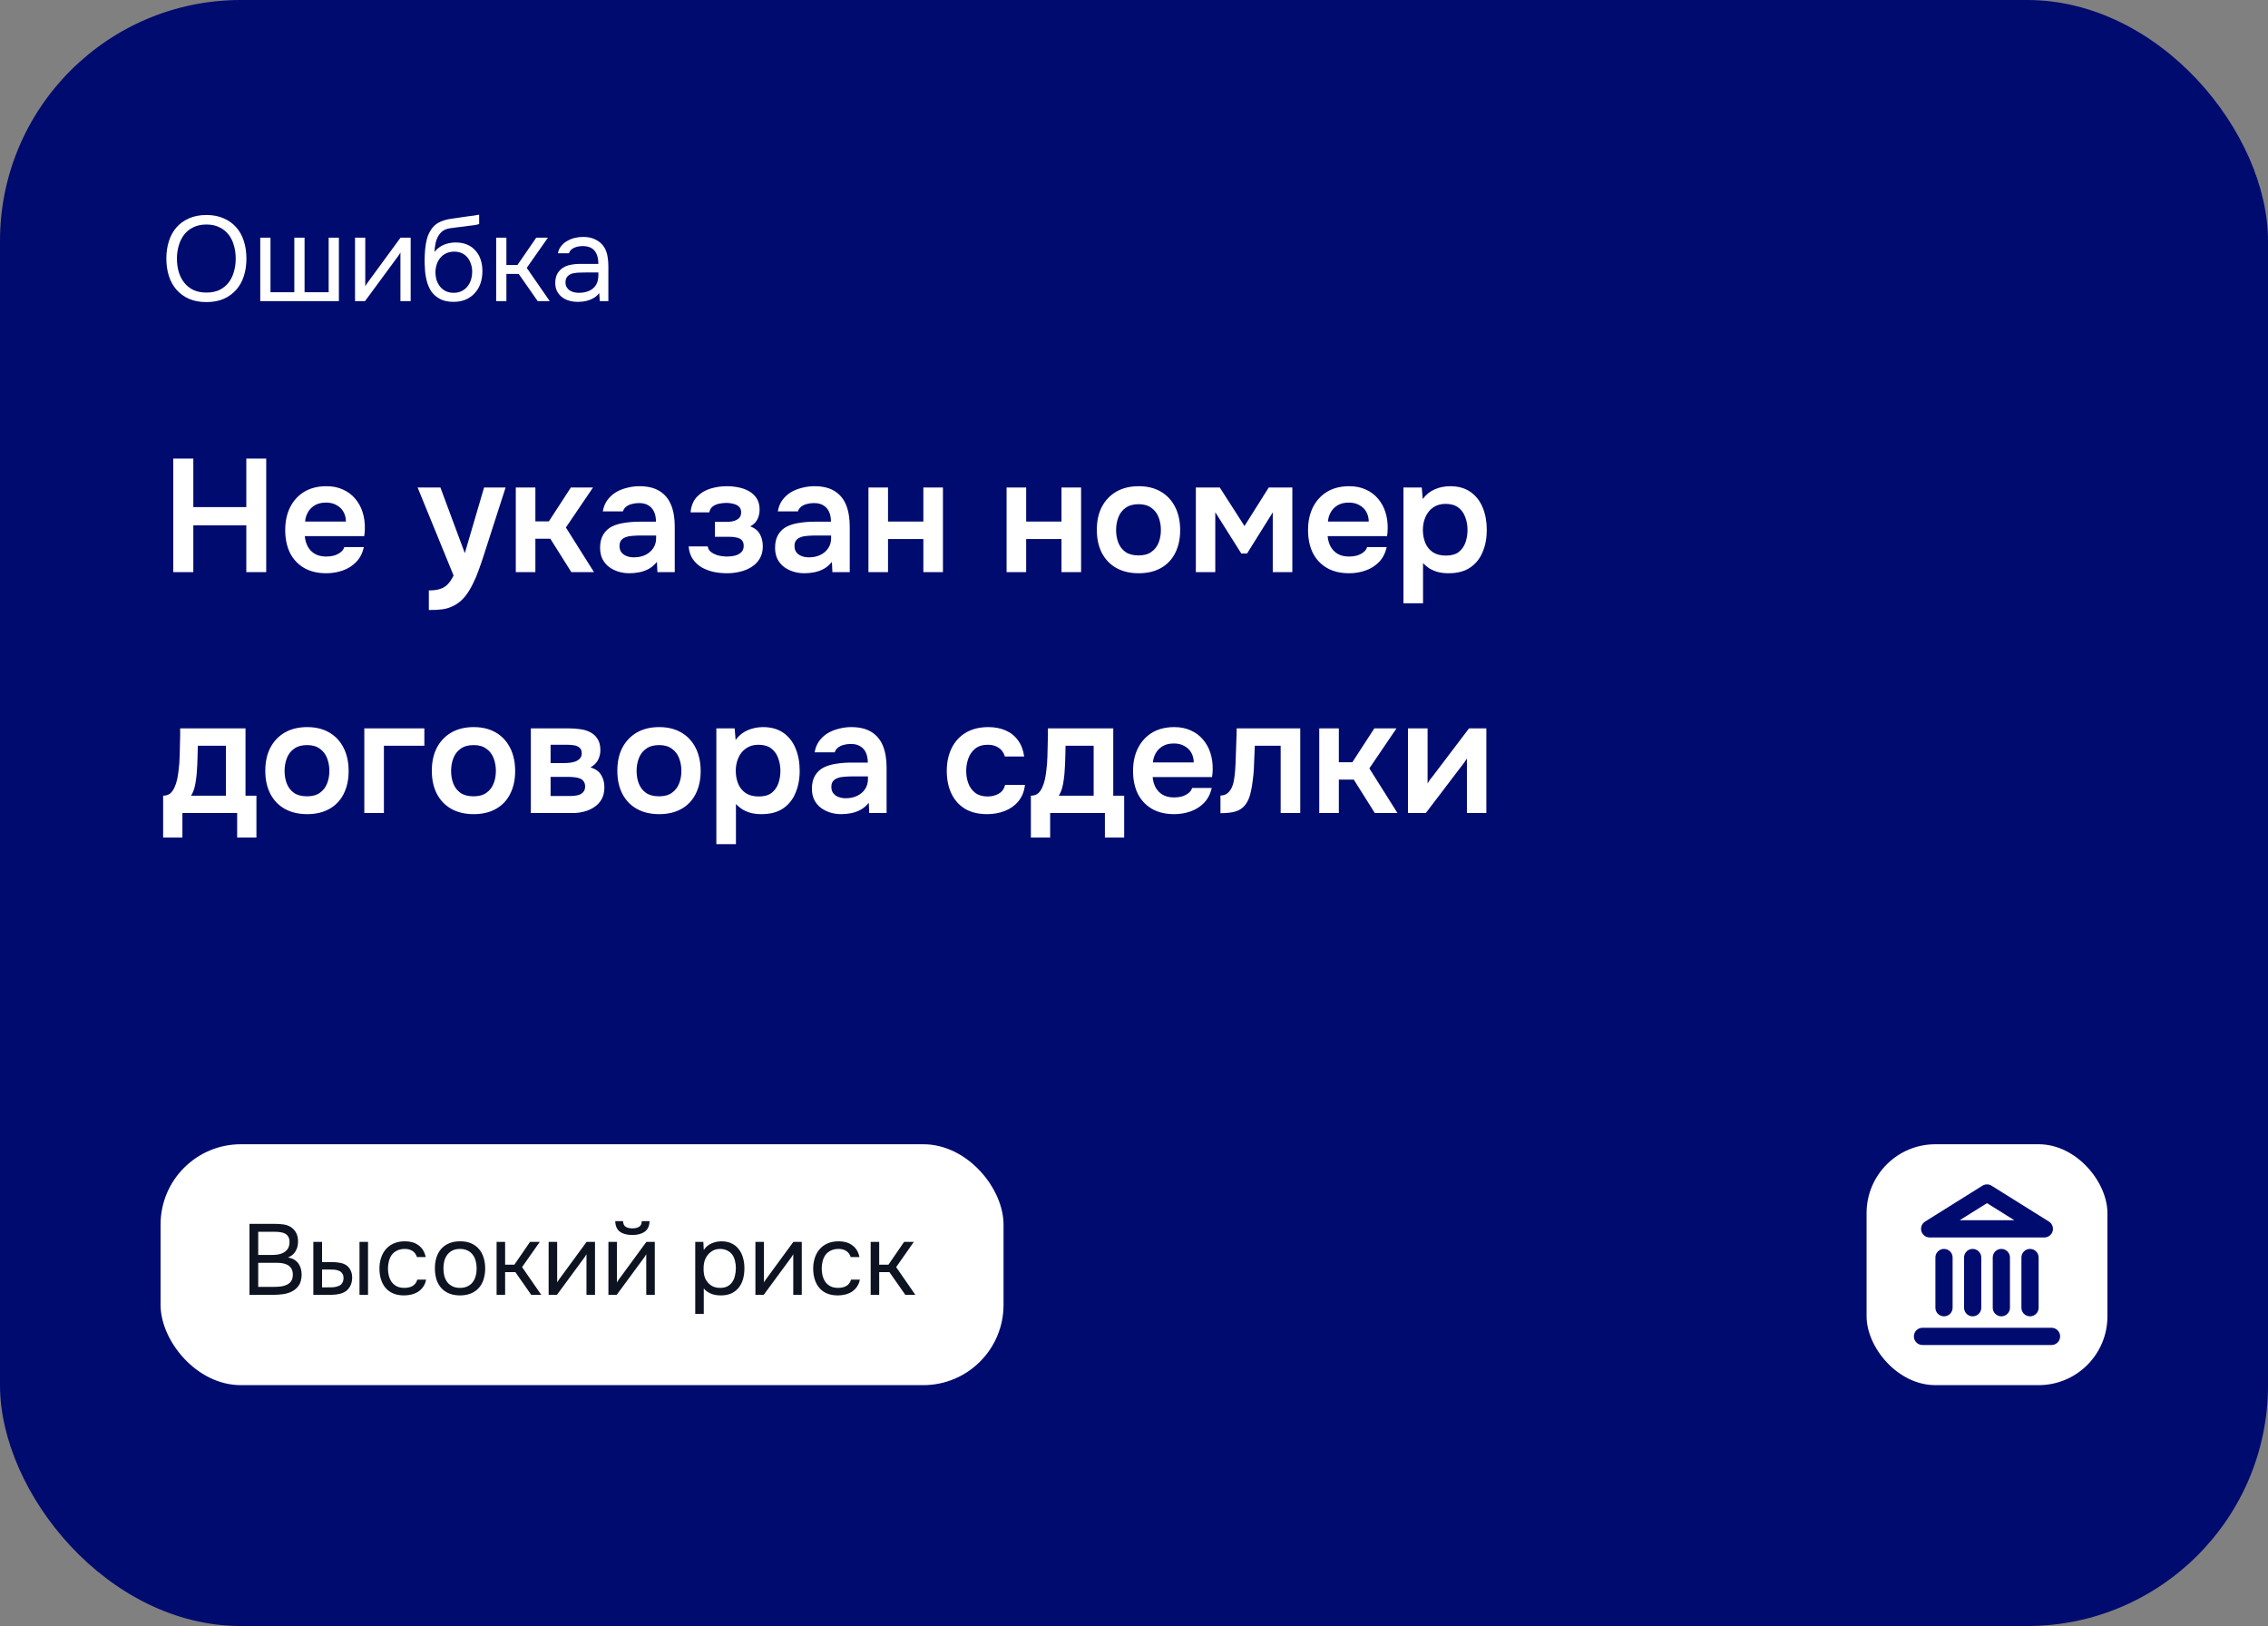<?xml version="1.0" encoding="UTF-8"?> <svg xmlns="http://www.w3.org/2000/svg" width="226" height="162" viewBox="0 0 226 162" fill="none"><rect x="0" y="0" width="226" height="162" fill="#808080" stroke="none"/><rect width="226" height="162" rx="24" fill="#000B6F"></rect><path d="M20.572 30.096C19.908 30.096 19.328 29.988 18.832 29.772C18.336 29.548 17.92 29.244 17.584 28.86C17.248 28.476 16.996 28.02 16.828 27.492C16.66 26.964 16.576 26.388 16.576 25.764C16.576 25.14 16.66 24.564 16.828 24.036C16.996 23.5 17.248 23.04 17.584 22.656C17.92 22.272 18.336 21.972 18.832 21.756C19.328 21.532 19.908 21.42 20.572 21.42C21.228 21.42 21.804 21.532 22.3 21.756C22.796 21.972 23.212 22.272 23.548 22.656C23.884 23.04 24.136 23.5 24.304 24.036C24.472 24.564 24.556 25.14 24.556 25.764C24.556 26.388 24.472 26.964 24.304 27.492C24.136 28.02 23.884 28.476 23.548 28.86C23.212 29.244 22.796 29.548 22.3 29.772C21.804 29.988 21.228 30.096 20.572 30.096ZM20.572 22.368C20.068 22.368 19.632 22.46 19.264 22.644C18.896 22.82 18.592 23.064 18.352 23.376C18.112 23.688 17.932 24.052 17.812 24.468C17.692 24.876 17.632 25.308 17.632 25.764C17.632 26.22 17.688 26.652 17.8 27.06C17.92 27.468 18.1 27.828 18.34 28.14C18.58 28.452 18.884 28.7 19.252 28.884C19.628 29.06 20.068 29.148 20.572 29.148C21.076 29.148 21.512 29.06 21.88 28.884C22.248 28.7 22.548 28.456 22.78 28.152C23.02 27.84 23.196 27.48 23.308 27.072C23.428 26.664 23.488 26.228 23.488 25.764C23.488 25.3 23.428 24.864 23.308 24.456C23.196 24.04 23.02 23.68 22.78 23.376C22.54 23.064 22.236 22.82 21.868 22.644C21.5 22.46 21.068 22.368 20.572 22.368ZM25.933 23.676H26.953V29.112H29.329V23.676H30.349V29.112H32.749V23.676H33.769V30H25.933V23.676ZM36.374 30H35.378V23.676H36.398V28.524C36.454 28.412 36.53 28.292 36.626 28.164C36.722 28.028 36.798 27.924 36.854 27.852L39.914 23.676H40.922V30H39.902V25.152C39.838 25.272 39.766 25.388 39.686 25.5C39.614 25.604 39.546 25.696 39.482 25.776L36.374 30ZM43.295 25.104C43.415 24.936 43.555 24.796 43.715 24.684C43.875 24.564 44.047 24.464 44.231 24.384C44.423 24.304 44.615 24.248 44.807 24.216C45.007 24.176 45.199 24.156 45.383 24.156C45.815 24.156 46.195 24.224 46.523 24.36C46.859 24.496 47.139 24.692 47.363 24.948C47.595 25.196 47.771 25.496 47.891 25.848C48.011 26.2 48.071 26.592 48.071 27.024C48.071 27.456 48.007 27.86 47.879 28.236C47.751 28.604 47.563 28.924 47.315 29.196C47.075 29.468 46.775 29.684 46.415 29.844C46.063 29.996 45.655 30.072 45.191 30.072C44.663 30.072 44.219 29.98 43.859 29.796C43.499 29.604 43.207 29.352 42.983 29.04C42.767 28.72 42.607 28.34 42.503 27.9C42.399 27.46 42.343 27.028 42.335 26.604C42.319 26.476 42.311 26.22 42.311 25.836C42.319 25.444 42.339 25.092 42.371 24.78C42.403 24.46 42.455 24.152 42.527 23.856C42.607 23.552 42.715 23.284 42.851 23.052C43.067 22.668 43.339 22.384 43.667 22.2C44.003 22.016 44.387 21.888 44.819 21.816C44.955 21.792 45.259 21.748 45.731 21.684C46.211 21.612 46.539 21.564 46.715 21.54C46.867 21.524 47.031 21.504 47.207 21.48C47.391 21.448 47.571 21.416 47.747 21.384V22.32C47.627 22.36 47.479 22.396 47.303 22.428C47.127 22.452 46.927 22.476 46.703 22.5C46.543 22.524 46.375 22.548 46.199 22.572C46.031 22.588 45.855 22.608 45.671 22.632C45.495 22.648 45.223 22.684 44.855 22.74C44.583 22.78 44.359 22.856 44.183 22.968C44.015 23.08 43.867 23.228 43.739 23.412C43.587 23.636 43.475 23.908 43.403 24.228C43.339 24.54 43.303 24.832 43.295 25.104ZM45.215 29.172C45.511 29.172 45.771 29.116 45.995 29.004C46.227 28.892 46.419 28.74 46.571 28.548C46.731 28.356 46.851 28.132 46.931 27.876C47.011 27.62 47.051 27.348 47.051 27.06C47.051 26.78 47.007 26.52 46.919 26.28C46.839 26.032 46.723 25.82 46.571 25.644C46.419 25.46 46.235 25.32 46.019 25.224C45.803 25.12 45.539 25.068 45.227 25.068C44.939 25.076 44.683 25.132 44.459 25.236C44.235 25.34 44.043 25.488 43.883 25.68C43.723 25.864 43.603 26.08 43.523 26.328C43.443 26.568 43.399 26.82 43.391 27.084C43.391 27.364 43.427 27.632 43.499 27.888C43.579 28.136 43.695 28.356 43.847 28.548C43.999 28.74 44.187 28.892 44.411 29.004C44.643 29.116 44.911 29.172 45.215 29.172ZM49.441 30V23.676H50.461V26.4H51.565L53.437 23.676H54.601L52.489 26.688L54.781 30H53.581L51.685 27.288H50.461V30H49.441ZM59.71 29.196C59.574 29.38 59.418 29.528 59.242 29.64C59.066 29.752 58.882 29.84 58.69 29.904C58.506 29.968 58.318 30.012 58.126 30.036C57.942 30.06 57.758 30.072 57.574 30.072C57.278 30.072 56.998 30.036 56.734 29.964C56.47 29.892 56.23 29.776 56.014 29.616C55.806 29.456 55.638 29.256 55.51 29.016C55.39 28.776 55.33 28.504 55.33 28.2C55.33 27.84 55.394 27.54 55.522 27.3C55.658 27.052 55.838 26.852 56.062 26.7C56.286 26.548 56.542 26.444 56.83 26.388C57.126 26.324 57.438 26.292 57.766 26.292H59.626C59.626 25.756 59.51 25.332 59.278 25.02C59.046 24.7 58.654 24.532 58.102 24.516C57.766 24.516 57.47 24.572 57.214 24.684C56.958 24.796 56.782 24.98 56.686 25.236H55.594C55.65 24.948 55.762 24.704 55.93 24.504C56.098 24.296 56.298 24.128 56.53 24C56.762 23.864 57.014 23.764 57.286 23.7C57.558 23.636 57.83 23.604 58.102 23.604C58.574 23.604 58.97 23.684 59.29 23.844C59.618 23.996 59.882 24.2 60.082 24.456C60.282 24.704 60.422 25.008 60.502 25.368C60.582 25.728 60.622 26.132 60.622 26.58V30H59.77L59.71 29.196ZM58.51 27.144C58.318 27.144 58.094 27.148 57.838 27.156C57.59 27.156 57.35 27.18 57.118 27.228C56.886 27.276 56.698 27.376 56.554 27.528C56.418 27.68 56.35 27.88 56.35 28.128C56.35 28.312 56.386 28.468 56.458 28.596C56.53 28.724 56.626 28.832 56.746 28.92C56.874 29.008 57.018 29.072 57.178 29.112C57.338 29.152 57.502 29.172 57.67 29.172C58.27 29.172 58.742 29.028 59.086 28.74C59.438 28.444 59.618 28.016 59.626 27.456V27.144H58.51Z" fill="white"></path><path d="M17.264 57V45.688H19.264V50.52H24.544V45.688H26.528V57H24.544V52.344H19.264V57H17.264ZM32.517 57.112C31.642 57.112 30.895 56.931 30.277 56.568C29.669 56.205 29.205 55.704 28.885 55.064C28.576 54.413 28.421 53.661 28.421 52.808C28.421 51.955 28.581 51.203 28.901 50.552C29.232 49.891 29.701 49.373 30.309 49C30.927 48.627 31.669 48.44 32.533 48.44C33.151 48.44 33.701 48.552 34.181 48.776C34.661 48.989 35.066 49.293 35.397 49.688C35.727 50.072 35.973 50.52 36.133 51.032C36.293 51.533 36.367 52.072 36.357 52.648C36.357 52.776 36.352 52.904 36.341 53.032C36.33 53.149 36.314 53.277 36.293 53.416H30.373C30.405 53.789 30.501 54.131 30.661 54.44C30.831 54.749 31.066 54.995 31.365 55.176C31.674 55.357 32.058 55.448 32.517 55.448C32.783 55.448 33.039 55.416 33.285 55.352C33.53 55.277 33.743 55.171 33.925 55.032C34.117 54.893 34.245 54.717 34.309 54.504H36.261C36.122 55.112 35.866 55.608 35.493 55.992C35.12 56.376 34.672 56.659 34.149 56.84C33.637 57.021 33.093 57.112 32.517 57.112ZM30.405 51.96H34.469C34.469 51.608 34.389 51.288 34.229 51C34.069 50.712 33.84 50.488 33.541 50.328C33.253 50.157 32.901 50.072 32.485 50.072C32.037 50.072 31.663 50.163 31.365 50.344C31.066 50.525 30.837 50.76 30.677 51.048C30.517 51.336 30.426 51.64 30.405 51.96ZM42.733 60.776V58.824C43.214 58.824 43.597 58.771 43.886 58.664C44.184 58.568 44.435 58.408 44.638 58.184C44.84 57.971 45.027 57.688 45.197 57.336L41.614 48.568H43.886L46.318 55.112L48.237 48.568H50.382L48.109 55.624C47.981 56.019 47.837 56.429 47.678 56.856C47.528 57.283 47.352 57.699 47.15 58.104C46.958 58.509 46.739 58.883 46.493 59.224C46.248 59.565 45.971 59.848 45.661 60.072C45.406 60.253 45.15 60.392 44.894 60.488C44.648 60.595 44.355 60.669 44.014 60.712C43.683 60.755 43.256 60.776 42.733 60.776ZM51.397 57V48.568H53.349V51.944H54.693L56.885 48.568H59.093L56.389 52.552L59.189 57H56.933L54.837 53.672H53.349V57H51.397ZM62.709 57.112C62.335 57.112 61.973 57.059 61.621 56.952C61.279 56.845 60.97 56.691 60.693 56.488C60.415 56.275 60.197 56.013 60.037 55.704C59.877 55.384 59.797 55.011 59.797 54.584C59.797 54.04 59.903 53.597 60.117 53.256C60.33 52.904 60.618 52.637 60.981 52.456C61.354 52.275 61.775 52.152 62.245 52.088C62.714 52.013 63.205 51.976 63.717 51.976H65.365C65.365 51.603 65.306 51.283 65.189 51.016C65.071 50.739 64.885 50.52 64.629 50.36C64.383 50.2 64.063 50.12 63.669 50.12C63.413 50.12 63.173 50.152 62.949 50.216C62.735 50.269 62.549 50.36 62.389 50.488C62.239 50.605 62.133 50.76 62.069 50.952H60.069C60.143 50.515 60.293 50.141 60.517 49.832C60.751 49.512 61.034 49.251 61.365 49.048C61.706 48.845 62.079 48.696 62.485 48.6C62.89 48.493 63.301 48.44 63.717 48.44C64.538 48.44 65.205 48.6 65.717 48.92C66.239 49.24 66.623 49.699 66.869 50.296C67.114 50.893 67.237 51.613 67.237 52.456V57H65.509L65.461 55.976C65.226 56.275 64.954 56.509 64.645 56.68C64.346 56.84 64.031 56.952 63.701 57.016C63.37 57.08 63.039 57.112 62.709 57.112ZM63.157 55.528C63.594 55.528 63.978 55.448 64.309 55.288C64.639 55.128 64.901 54.904 65.093 54.616C65.285 54.328 65.381 53.992 65.381 53.608V53.352H63.861C63.583 53.352 63.317 53.363 63.061 53.384C62.805 53.395 62.575 53.437 62.373 53.512C62.181 53.576 62.026 53.677 61.909 53.816C61.791 53.955 61.733 54.152 61.733 54.408C61.733 54.653 61.797 54.861 61.925 55.032C62.053 55.192 62.223 55.315 62.437 55.4C62.661 55.485 62.901 55.528 63.157 55.528ZM72.444 57.112C72.007 57.112 71.57 57.069 71.132 56.984C70.706 56.888 70.306 56.739 69.932 56.536C69.57 56.323 69.271 56.045 69.036 55.704C68.802 55.363 68.663 54.941 68.62 54.44H70.524C70.556 54.675 70.674 54.867 70.876 55.016C71.09 55.165 71.335 55.277 71.612 55.352C71.9 55.416 72.167 55.448 72.412 55.448C72.679 55.448 72.94 55.421 73.196 55.368C73.452 55.304 73.666 55.197 73.836 55.048C74.018 54.888 74.108 54.669 74.108 54.392C74.108 54.136 74.044 53.944 73.916 53.816C73.799 53.688 73.634 53.603 73.42 53.56C73.218 53.507 72.983 53.48 72.716 53.48H71.244V51.992H72.412C72.615 51.992 72.802 51.976 72.972 51.944C73.143 51.912 73.292 51.859 73.42 51.784C73.559 51.709 73.666 51.613 73.74 51.496C73.815 51.368 73.852 51.219 73.852 51.048C73.852 50.803 73.783 50.616 73.644 50.488C73.506 50.349 73.324 50.253 73.1 50.2C72.876 50.136 72.647 50.104 72.412 50.104C72.156 50.104 71.9 50.131 71.644 50.184C71.399 50.237 71.186 50.333 71.004 50.472C70.834 50.611 70.727 50.803 70.684 51.048H68.812C68.876 50.387 69.09 49.869 69.452 49.496C69.815 49.112 70.263 48.84 70.796 48.68C71.33 48.52 71.868 48.44 72.412 48.44C72.796 48.44 73.18 48.477 73.564 48.552C73.959 48.627 74.316 48.755 74.636 48.936C74.956 49.117 75.212 49.357 75.404 49.656C75.596 49.955 75.692 50.328 75.692 50.776C75.692 51.128 75.618 51.453 75.468 51.752C75.319 52.04 75.084 52.269 74.764 52.44C75.212 52.611 75.532 52.872 75.724 53.224C75.916 53.576 76.012 53.981 76.012 54.44C76.012 54.92 75.906 55.331 75.692 55.672C75.49 56.013 75.212 56.291 74.86 56.504C74.519 56.717 74.135 56.872 73.708 56.968C73.292 57.064 72.871 57.112 72.444 57.112ZM80.146 57.112C79.773 57.112 79.41 57.059 79.058 56.952C78.717 56.845 78.407 56.691 78.13 56.488C77.853 56.275 77.634 56.013 77.474 55.704C77.314 55.384 77.234 55.011 77.234 54.584C77.234 54.04 77.341 53.597 77.554 53.256C77.767 52.904 78.055 52.637 78.418 52.456C78.791 52.275 79.213 52.152 79.682 52.088C80.151 52.013 80.642 51.976 81.154 51.976H82.802C82.802 51.603 82.743 51.283 82.626 51.016C82.509 50.739 82.322 50.52 82.066 50.36C81.821 50.2 81.501 50.12 81.106 50.12C80.85 50.12 80.61 50.152 80.386 50.216C80.173 50.269 79.986 50.36 79.826 50.488C79.677 50.605 79.57 50.76 79.506 50.952H77.506C77.581 50.515 77.73 50.141 77.954 49.832C78.189 49.512 78.472 49.251 78.802 49.048C79.144 48.845 79.517 48.696 79.922 48.6C80.328 48.493 80.738 48.44 81.154 48.44C81.975 48.44 82.642 48.6 83.154 48.92C83.677 49.24 84.061 49.699 84.306 50.296C84.552 50.893 84.674 51.613 84.674 52.456V57H82.946L82.898 55.976C82.663 56.275 82.391 56.509 82.082 56.68C81.784 56.84 81.469 56.952 81.138 57.016C80.808 57.08 80.477 57.112 80.146 57.112ZM80.594 55.528C81.031 55.528 81.415 55.448 81.746 55.288C82.077 55.128 82.338 54.904 82.53 54.616C82.722 54.328 82.818 53.992 82.818 53.608V53.352H81.298C81.021 53.352 80.754 53.363 80.498 53.384C80.242 53.395 80.013 53.437 79.81 53.512C79.618 53.576 79.463 53.677 79.346 53.816C79.229 53.955 79.17 54.152 79.17 54.408C79.17 54.653 79.234 54.861 79.362 55.032C79.49 55.192 79.661 55.315 79.874 55.4C80.098 55.485 80.338 55.528 80.594 55.528ZM86.538 57V48.568H88.49V51.96H92.01V48.568H93.962V57H92.01V53.704H88.49V57H86.538ZM100.303 57V48.568H102.255V51.96H105.775V48.568H107.727V57H105.775V53.704H102.255V57H100.303ZM113.472 57.112C112.608 57.112 111.861 56.936 111.232 56.584C110.613 56.232 110.133 55.731 109.792 55.08C109.461 54.429 109.296 53.667 109.296 52.792C109.296 51.907 109.461 51.144 109.792 50.504C110.133 49.853 110.613 49.347 111.232 48.984C111.861 48.621 112.608 48.44 113.472 48.44C114.325 48.44 115.061 48.621 115.68 48.984C116.299 49.347 116.773 49.859 117.104 50.52C117.435 51.171 117.6 51.939 117.6 52.824C117.6 53.688 117.435 54.445 117.104 55.096C116.784 55.736 116.315 56.232 115.696 56.584C115.077 56.936 114.336 57.112 113.472 57.112ZM113.456 55.336C113.989 55.336 114.416 55.219 114.736 54.984C115.067 54.749 115.307 54.44 115.456 54.056C115.605 53.672 115.68 53.256 115.68 52.808C115.68 52.36 115.605 51.939 115.456 51.544C115.307 51.149 115.067 50.835 114.736 50.6C114.416 50.355 113.989 50.232 113.456 50.232C112.923 50.232 112.491 50.355 112.16 50.6C111.829 50.835 111.589 51.149 111.44 51.544C111.291 51.939 111.216 52.36 111.216 52.808C111.216 53.267 111.291 53.688 111.44 54.072C111.589 54.456 111.829 54.765 112.16 55C112.491 55.224 112.923 55.336 113.456 55.336ZM119.163 57V48.568H121.547L124.011 52.408L126.427 48.568H128.779V57H126.827V51.048L124.267 55.144H123.691L121.099 51.032V57H119.163ZM134.439 57.112C133.564 57.112 132.817 56.931 132.199 56.568C131.591 56.205 131.127 55.704 130.807 55.064C130.497 54.413 130.343 53.661 130.343 52.808C130.343 51.955 130.503 51.203 130.823 50.552C131.153 49.891 131.623 49.373 132.231 49C132.849 48.627 133.591 48.44 134.455 48.44C135.073 48.44 135.623 48.552 136.103 48.776C136.583 48.989 136.988 49.293 137.319 49.688C137.649 50.072 137.895 50.52 138.055 51.032C138.215 51.533 138.289 52.072 138.279 52.648C138.279 52.776 138.273 52.904 138.263 53.032C138.252 53.149 138.236 53.277 138.215 53.416H132.295C132.327 53.789 132.423 54.131 132.583 54.44C132.753 54.749 132.988 54.995 133.287 55.176C133.596 55.357 133.98 55.448 134.439 55.448C134.705 55.448 134.961 55.416 135.207 55.352C135.452 55.277 135.665 55.171 135.847 55.032C136.039 54.893 136.167 54.717 136.231 54.504H138.183C138.044 55.112 137.788 55.608 137.415 55.992C137.041 56.376 136.593 56.659 136.071 56.84C135.559 57.021 135.015 57.112 134.439 57.112ZM132.327 51.96H136.391C136.391 51.608 136.311 51.288 136.151 51C135.991 50.712 135.761 50.488 135.463 50.328C135.175 50.157 134.823 50.072 134.407 50.072C133.959 50.072 133.585 50.163 133.287 50.344C132.988 50.525 132.759 50.76 132.599 51.048C132.439 51.336 132.348 51.64 132.327 51.96ZM139.85 60.104V48.568H141.674L141.77 49.72C142.101 49.272 142.506 48.947 142.986 48.744C143.466 48.541 143.973 48.44 144.506 48.44C145.317 48.44 145.994 48.632 146.538 49.016C147.082 49.4 147.488 49.923 147.754 50.584C148.021 51.235 148.154 51.971 148.154 52.792C148.154 53.613 148.016 54.349 147.738 55C147.472 55.651 147.056 56.168 146.49 56.552C145.936 56.925 145.221 57.112 144.346 57.112C143.941 57.112 143.578 57.069 143.258 56.984C142.938 56.888 142.656 56.765 142.41 56.616C142.176 56.456 141.973 56.285 141.802 56.104V60.104H139.85ZM144.074 55.352C144.618 55.352 145.045 55.235 145.354 55C145.664 54.755 145.888 54.44 146.026 54.056C146.165 53.661 146.234 53.245 146.234 52.808C146.234 52.349 146.16 51.923 146.01 51.528C145.872 51.133 145.642 50.813 145.322 50.568C145.002 50.323 144.576 50.2 144.042 50.2C143.552 50.2 143.136 50.323 142.794 50.568C142.464 50.803 142.213 51.117 142.042 51.512C141.872 51.907 141.786 52.333 141.786 52.792C141.786 53.261 141.866 53.693 142.026 54.088C142.186 54.472 142.437 54.781 142.778 55.016C143.12 55.24 143.552 55.352 144.074 55.352ZM16.256 83.448V79.272C16.533 79.272 16.763 79.203 16.944 79.064C17.125 78.915 17.269 78.717 17.376 78.472C17.493 78.227 17.584 77.96 17.648 77.672C17.712 77.373 17.76 77.075 17.792 76.776C17.856 76.296 17.893 75.805 17.904 75.304C17.925 74.792 17.936 74.355 17.936 73.992C17.947 73.757 17.952 73.523 17.952 73.288C17.952 73.043 17.952 72.803 17.952 72.568H24.464V79.272H25.552V83.448H23.632V81H18.176V83.448H16.256ZM19.04 79.272H22.512V74.296H19.712C19.701 74.691 19.691 75.117 19.68 75.576C19.669 76.024 19.648 76.451 19.616 76.856C19.605 77.091 19.579 77.352 19.536 77.64C19.504 77.928 19.451 78.211 19.376 78.488C19.301 78.765 19.189 79.027 19.04 79.272ZM30.613 81.112C29.748 81.112 29.002 80.936 28.372 80.584C27.754 80.232 27.274 79.731 26.933 79.08C26.602 78.429 26.436 77.667 26.436 76.792C26.436 75.907 26.602 75.144 26.933 74.504C27.274 73.853 27.754 73.347 28.372 72.984C29.002 72.621 29.748 72.44 30.613 72.44C31.466 72.44 32.202 72.621 32.821 72.984C33.439 73.347 33.914 73.859 34.245 74.52C34.575 75.171 34.74 75.939 34.74 76.824C34.74 77.688 34.575 78.445 34.245 79.096C33.925 79.736 33.455 80.232 32.837 80.584C32.218 80.936 31.477 81.112 30.613 81.112ZM30.596 79.336C31.13 79.336 31.556 79.219 31.877 78.984C32.207 78.749 32.447 78.44 32.596 78.056C32.746 77.672 32.821 77.256 32.821 76.808C32.821 76.36 32.746 75.939 32.596 75.544C32.447 75.149 32.207 74.835 31.877 74.6C31.556 74.355 31.13 74.232 30.596 74.232C30.063 74.232 29.631 74.355 29.3 74.6C28.97 74.835 28.73 75.149 28.581 75.544C28.431 75.939 28.357 76.36 28.357 76.808C28.357 77.267 28.431 77.688 28.581 78.072C28.73 78.456 28.97 78.765 29.3 79C29.631 79.224 30.063 79.336 30.596 79.336ZM36.303 81V72.568H42.287V74.296H38.255V81H36.303ZM47.206 81.112C46.342 81.112 45.596 80.936 44.966 80.584C44.348 80.232 43.868 79.731 43.526 79.08C43.196 78.429 43.03 77.667 43.03 76.792C43.03 75.907 43.196 75.144 43.526 74.504C43.868 73.853 44.348 73.347 44.966 72.984C45.596 72.621 46.342 72.44 47.206 72.44C48.06 72.44 48.796 72.621 49.414 72.984C50.033 73.347 50.508 73.859 50.838 74.52C51.169 75.171 51.334 75.939 51.334 76.824C51.334 77.688 51.169 78.445 50.838 79.096C50.518 79.736 50.049 80.232 49.43 80.584C48.812 80.936 48.07 81.112 47.206 81.112ZM47.19 79.336C47.724 79.336 48.15 79.219 48.47 78.984C48.801 78.749 49.041 78.44 49.19 78.056C49.34 77.672 49.414 77.256 49.414 76.808C49.414 76.36 49.34 75.939 49.19 75.544C49.041 75.149 48.801 74.835 48.47 74.6C48.15 74.355 47.724 74.232 47.19 74.232C46.657 74.232 46.225 74.355 45.894 74.6C45.564 74.835 45.324 75.149 45.174 75.544C45.025 75.939 44.95 76.36 44.95 76.808C44.95 77.267 45.025 77.688 45.174 78.072C45.324 78.456 45.564 78.765 45.894 79C46.225 79.224 46.657 79.336 47.19 79.336ZM52.897 81V72.568H56.721C57.084 72.568 57.447 72.595 57.809 72.648C58.182 72.691 58.519 72.792 58.817 72.952C59.116 73.101 59.356 73.32 59.537 73.608C59.729 73.885 59.825 74.264 59.825 74.744C59.825 75 59.782 75.24 59.697 75.464C59.623 75.688 59.511 75.88 59.361 76.04C59.222 76.2 59.047 76.339 58.833 76.456C59.324 76.595 59.676 76.84 59.889 77.192C60.113 77.533 60.225 77.949 60.225 78.44C60.225 78.899 60.135 79.293 59.953 79.624C59.772 79.944 59.526 80.205 59.217 80.408C58.919 80.611 58.583 80.76 58.209 80.856C57.846 80.952 57.478 81 57.105 81H52.897ZM54.865 79.304H56.865C57.132 79.304 57.372 79.277 57.585 79.224C57.798 79.171 57.969 79.075 58.097 78.936C58.236 78.797 58.305 78.605 58.305 78.36C58.305 78.136 58.252 77.96 58.145 77.832C58.049 77.693 57.916 77.597 57.745 77.544C57.585 77.48 57.404 77.443 57.201 77.432C56.998 77.411 56.801 77.4 56.609 77.4H54.865V79.304ZM54.865 76.024H56.193C56.374 76.024 56.566 76.013 56.769 75.992C56.972 75.971 57.164 75.928 57.345 75.864C57.526 75.789 57.676 75.688 57.793 75.56C57.91 75.432 57.969 75.267 57.969 75.064C57.969 74.787 57.889 74.589 57.729 74.472C57.58 74.355 57.393 74.28 57.169 74.248C56.956 74.216 56.742 74.2 56.529 74.2H54.865V76.024ZM65.691 81.112C64.827 81.112 64.08 80.936 63.451 80.584C62.832 80.232 62.352 79.731 62.011 79.08C61.68 78.429 61.515 77.667 61.515 76.792C61.515 75.907 61.68 75.144 62.011 74.504C62.352 73.853 62.832 73.347 63.451 72.984C64.08 72.621 64.827 72.44 65.691 72.44C66.544 72.44 67.28 72.621 67.899 72.984C68.517 73.347 68.992 73.859 69.323 74.52C69.653 75.171 69.819 75.939 69.819 76.824C69.819 77.688 69.653 78.445 69.323 79.096C69.003 79.736 68.533 80.232 67.915 80.584C67.296 80.936 66.555 81.112 65.691 81.112ZM65.675 79.336C66.208 79.336 66.635 79.219 66.955 78.984C67.285 78.749 67.525 78.44 67.675 78.056C67.824 77.672 67.899 77.256 67.899 76.808C67.899 76.36 67.824 75.939 67.675 75.544C67.525 75.149 67.285 74.835 66.955 74.6C66.635 74.355 66.208 74.232 65.675 74.232C65.141 74.232 64.709 74.355 64.379 74.6C64.048 74.835 63.808 75.149 63.659 75.544C63.509 75.939 63.435 76.36 63.435 76.808C63.435 77.267 63.509 77.688 63.659 78.072C63.808 78.456 64.048 78.765 64.379 79C64.709 79.224 65.141 79.336 65.675 79.336ZM71.382 84.104V72.568H73.206L73.302 73.72C73.632 73.272 74.037 72.947 74.517 72.744C74.998 72.541 75.504 72.44 76.037 72.44C76.848 72.44 77.525 72.632 78.07 73.016C78.614 73.4 79.019 73.923 79.285 74.584C79.552 75.235 79.686 75.971 79.686 76.792C79.686 77.613 79.547 78.349 79.269 79C79.003 79.651 78.587 80.168 78.022 80.552C77.467 80.925 76.752 81.112 75.877 81.112C75.472 81.112 75.109 81.069 74.79 80.984C74.469 80.888 74.187 80.765 73.942 80.616C73.707 80.456 73.504 80.285 73.334 80.104V84.104H71.382ZM75.606 79.352C76.15 79.352 76.576 79.235 76.885 79C77.195 78.755 77.419 78.44 77.558 78.056C77.696 77.661 77.766 77.245 77.766 76.808C77.766 76.349 77.691 75.923 77.541 75.528C77.403 75.133 77.174 74.813 76.853 74.568C76.534 74.323 76.107 74.2 75.573 74.2C75.083 74.2 74.667 74.323 74.326 74.568C73.995 74.803 73.744 75.117 73.573 75.512C73.403 75.907 73.317 76.333 73.317 76.792C73.317 77.261 73.397 77.693 73.558 78.088C73.718 78.472 73.968 78.781 74.309 79.016C74.651 79.24 75.083 79.352 75.606 79.352ZM83.818 81.112C83.445 81.112 83.082 81.059 82.73 80.952C82.389 80.845 82.079 80.691 81.802 80.488C81.525 80.275 81.306 80.013 81.146 79.704C80.986 79.384 80.906 79.011 80.906 78.584C80.906 78.04 81.013 77.597 81.226 77.256C81.439 76.904 81.727 76.637 82.09 76.456C82.463 76.275 82.885 76.152 83.354 76.088C83.823 76.013 84.314 75.976 84.826 75.976H86.474C86.474 75.603 86.415 75.283 86.298 75.016C86.181 74.739 85.994 74.52 85.738 74.36C85.493 74.2 85.173 74.12 84.778 74.12C84.522 74.12 84.282 74.152 84.058 74.216C83.845 74.269 83.658 74.36 83.498 74.488C83.349 74.605 83.242 74.76 83.178 74.952H81.178C81.253 74.515 81.402 74.141 81.626 73.832C81.861 73.512 82.143 73.251 82.474 73.048C82.815 72.845 83.189 72.696 83.594 72.6C83.999 72.493 84.41 72.44 84.826 72.44C85.647 72.44 86.314 72.6 86.826 72.92C87.349 73.24 87.733 73.699 87.978 74.296C88.223 74.893 88.346 75.613 88.346 76.456V81H86.618L86.57 79.976C86.335 80.275 86.063 80.509 85.754 80.68C85.455 80.84 85.141 80.952 84.81 81.016C84.479 81.08 84.149 81.112 83.818 81.112ZM84.266 79.528C84.703 79.528 85.087 79.448 85.418 79.288C85.749 79.128 86.01 78.904 86.202 78.616C86.394 78.328 86.49 77.992 86.49 77.608V77.352H84.97C84.693 77.352 84.426 77.363 84.17 77.384C83.914 77.395 83.685 77.437 83.482 77.512C83.29 77.576 83.135 77.677 83.018 77.816C82.901 77.955 82.842 78.152 82.842 78.408C82.842 78.653 82.906 78.861 83.034 79.032C83.162 79.192 83.333 79.315 83.546 79.4C83.77 79.485 84.01 79.528 84.266 79.528ZM98.375 81.112C97.5 81.112 96.764 80.936 96.167 80.584C95.569 80.221 95.116 79.715 94.807 79.064C94.497 78.413 94.343 77.661 94.343 76.808C94.343 75.955 94.503 75.203 94.823 74.552C95.143 73.891 95.612 73.373 96.231 73C96.849 72.627 97.601 72.44 98.487 72.44C99.137 72.44 99.713 72.552 100.215 72.776C100.727 73 101.137 73.331 101.447 73.768C101.767 74.195 101.969 74.728 102.055 75.368H100.135C100.007 74.963 99.793 74.669 99.495 74.488C99.207 74.296 98.855 74.2 98.439 74.2C97.905 74.2 97.479 74.333 97.159 74.6C96.849 74.856 96.625 75.181 96.487 75.576C96.348 75.971 96.279 76.381 96.279 76.808C96.279 77.256 96.353 77.677 96.503 78.072C96.652 78.456 96.881 78.765 97.191 79C97.511 79.235 97.921 79.352 98.423 79.352C98.828 79.352 99.191 79.261 99.511 79.08C99.841 78.899 100.055 78.605 100.151 78.2H102.135C102.06 78.851 101.841 79.395 101.479 79.832C101.127 80.259 100.679 80.579 100.135 80.792C99.591 81.005 99.004 81.112 98.375 81.112ZM102.725 83.448V79.272C103.002 79.272 103.231 79.203 103.413 79.064C103.594 78.915 103.738 78.717 103.845 78.472C103.962 78.227 104.053 77.96 104.117 77.672C104.181 77.373 104.229 77.075 104.261 76.776C104.325 76.296 104.362 75.805 104.373 75.304C104.394 74.792 104.405 74.355 104.405 73.992C104.415 73.757 104.421 73.523 104.421 73.288C104.421 73.043 104.421 72.803 104.421 72.568H110.933V79.272H112.021V83.448H110.101V81H104.645V83.448H102.725ZM105.509 79.272H108.981V74.296H106.181C106.17 74.691 106.159 75.117 106.149 75.576C106.138 76.024 106.117 76.451 106.085 76.856C106.074 77.091 106.047 77.352 106.005 77.64C105.973 77.928 105.919 78.211 105.845 78.488C105.77 78.765 105.658 79.027 105.509 79.272ZM117.001 81.112C116.127 81.112 115.38 80.931 114.761 80.568C114.153 80.205 113.689 79.704 113.369 79.064C113.06 78.413 112.905 77.661 112.905 76.808C112.905 75.955 113.065 75.203 113.385 74.552C113.716 73.891 114.185 73.373 114.793 73C115.412 72.627 116.153 72.44 117.017 72.44C117.636 72.44 118.185 72.552 118.665 72.776C119.145 72.989 119.551 73.293 119.881 73.688C120.212 74.072 120.457 74.52 120.617 75.032C120.777 75.533 120.852 76.072 120.841 76.648C120.841 76.776 120.836 76.904 120.825 77.032C120.815 77.149 120.799 77.277 120.777 77.416H114.857C114.889 77.789 114.985 78.131 115.145 78.44C115.316 78.749 115.551 78.995 115.849 79.176C116.159 79.357 116.543 79.448 117.001 79.448C117.268 79.448 117.524 79.416 117.769 79.352C118.015 79.277 118.228 79.171 118.409 79.032C118.601 78.893 118.729 78.717 118.793 78.504H120.745C120.607 79.112 120.351 79.608 119.977 79.992C119.604 80.376 119.156 80.659 118.633 80.84C118.121 81.021 117.577 81.112 117.001 81.112ZM114.889 75.96H118.953C118.953 75.608 118.873 75.288 118.713 75C118.553 74.712 118.324 74.488 118.025 74.328C117.737 74.157 117.385 74.072 116.969 74.072C116.521 74.072 116.148 74.163 115.849 74.344C115.551 74.525 115.321 74.76 115.161 75.048C115.001 75.336 114.911 75.64 114.889 75.96ZM121.615 81.016V79.256C121.849 79.256 122.052 79.203 122.223 79.096C122.393 78.979 122.537 78.824 122.655 78.632C122.793 78.397 122.895 78.099 122.959 77.736C123.023 77.373 123.065 77.005 123.087 76.632C123.119 76.152 123.14 75.672 123.151 75.192C123.172 74.701 123.188 74.232 123.199 73.784C123.22 73.325 123.231 72.92 123.231 72.568H129.567V81H127.615V74.296H125.039C125.028 74.648 125.012 75.021 124.991 75.416C124.98 75.811 124.964 76.211 124.943 76.616C124.921 77.011 124.884 77.395 124.831 77.768C124.788 78.184 124.713 78.605 124.607 79.032C124.511 79.459 124.34 79.843 124.095 80.184C123.839 80.504 123.519 80.723 123.135 80.84C122.761 80.957 122.255 81.016 121.615 81.016ZM131.46 81V72.568H133.412V75.944H134.756L136.948 72.568H139.156L136.452 76.552L139.252 81H136.996L134.9 77.672H133.412V81H131.46ZM140.303 81V72.568H142.255V78.056C142.319 77.939 142.399 77.811 142.495 77.672C142.602 77.533 142.693 77.421 142.767 77.336L146.383 72.568H148.111V81H146.175V75.576C146.09 75.715 145.999 75.848 145.903 75.976C145.818 76.093 145.733 76.205 145.647 76.312L142.079 81H140.303Z" fill="white"></path><rect x="16" y="114" width="84" height="24" rx="8" fill="white"></rect><path d="M24.86 121.93H27.34C27.68 121.93 27.987 121.95 28.26 121.99C28.54 122.03 28.79 122.123 29.01 122.27C29.203 122.397 29.367 122.577 29.5 122.81C29.633 123.043 29.7 123.34 29.7 123.7C29.7 124.06 29.617 124.38 29.45 124.66C29.29 124.94 29.04 125.147 28.7 125.28C29.153 125.36 29.493 125.553 29.72 125.86C29.947 126.16 30.06 126.55 30.06 127.03C30.04 127.47 29.947 127.813 29.78 128.06C29.613 128.307 29.4 128.5 29.14 128.64C28.88 128.78 28.587 128.877 28.26 128.93C27.94 128.977 27.617 129 27.29 129H24.86V121.93ZM25.73 122.72V125.03H27.09C27.277 125.03 27.47 125.017 27.67 124.99C27.87 124.963 28.05 124.907 28.21 124.82C28.397 124.727 28.547 124.6 28.66 124.44C28.78 124.273 28.843 124.047 28.85 123.76C28.85 123.533 28.81 123.353 28.73 123.22C28.65 123.08 28.54 122.973 28.4 122.9C28.26 122.827 28.1 122.78 27.92 122.76C27.74 122.733 27.55 122.72 27.35 122.72H25.73ZM27.26 128.21C27.473 128.21 27.687 128.2 27.9 128.18C28.12 128.16 28.327 128.11 28.52 128.03C28.72 127.943 28.88 127.82 29 127.66C29.12 127.493 29.18 127.27 29.18 126.99C29.18 126.75 29.133 126.553 29.04 126.4C28.953 126.247 28.833 126.127 28.68 126.04C28.533 125.953 28.363 125.893 28.17 125.86C27.977 125.827 27.78 125.81 27.58 125.81H25.73V128.21H27.26ZM31.223 123.73H32.093V125.74H33.043C33.343 125.74 33.616 125.763 33.863 125.81C34.116 125.85 34.339 125.937 34.533 126.07C34.713 126.203 34.849 126.373 34.943 126.58C35.043 126.78 35.093 127.03 35.093 127.33C35.079 127.63 35.023 127.88 34.923 128.08C34.829 128.273 34.706 128.437 34.553 128.57C34.366 128.723 34.139 128.833 33.873 128.9C33.606 128.967 33.333 129 33.053 129H31.223V123.73ZM35.823 129V123.73H36.673V129H35.823ZM32.373 128.26C32.626 128.26 32.879 128.257 33.133 128.25C33.393 128.237 33.616 128.183 33.803 128.09C33.929 128.037 34.029 127.947 34.103 127.82C34.183 127.687 34.226 127.533 34.233 127.36C34.233 127.153 34.189 126.99 34.103 126.87C34.023 126.75 33.916 126.663 33.783 126.61C33.656 126.55 33.513 126.513 33.353 126.5C33.193 126.487 33.036 126.48 32.883 126.48H32.093V128.26H32.373ZM40.26 129.06C39.84 129.06 39.477 128.993 39.17 128.86C38.863 128.727 38.61 128.54 38.41 128.3C38.21 128.06 38.06 127.777 37.96 127.45C37.86 127.123 37.81 126.767 37.81 126.38C37.81 126.007 37.863 125.657 37.97 125.33C38.077 124.997 38.233 124.71 38.44 124.47C38.647 124.223 38.907 124.03 39.22 123.89C39.533 123.743 39.913 123.67 40.36 123.67C40.627 123.67 40.863 123.7 41.07 123.76C41.276 123.813 41.47 123.903 41.65 124.03C41.837 124.15 41.996 124.31 42.13 124.51C42.263 124.71 42.36 124.953 42.42 125.24H41.55C41.45 124.947 41.29 124.737 41.07 124.61C40.856 124.483 40.603 124.423 40.31 124.43C40.023 124.43 39.77 124.487 39.55 124.6C39.337 124.707 39.163 124.85 39.03 125.03C38.903 125.21 38.81 125.42 38.75 125.66C38.69 125.893 38.66 126.133 38.66 126.38C38.66 126.64 38.69 126.887 38.75 127.12C38.816 127.353 38.913 127.56 39.04 127.74C39.173 127.913 39.343 128.053 39.55 128.16C39.757 128.26 40.003 128.31 40.29 128.31C40.43 128.31 40.566 128.297 40.7 128.27C40.84 128.243 40.967 128.2 41.08 128.14C41.2 128.073 41.303 127.987 41.39 127.88C41.477 127.773 41.54 127.643 41.58 127.49H42.46C42.407 127.763 42.31 128 42.17 128.2C42.036 128.393 41.87 128.557 41.67 128.69C41.47 128.817 41.25 128.91 41.01 128.97C40.77 129.03 40.52 129.06 40.26 129.06ZM45.857 123.67C46.277 123.67 46.641 123.737 46.947 123.87C47.254 124.003 47.511 124.19 47.717 124.43C47.931 124.67 48.087 124.957 48.187 125.29C48.294 125.617 48.347 125.977 48.347 126.37C48.347 126.763 48.294 127.127 48.187 127.46C48.087 127.787 47.931 128.07 47.717 128.31C47.511 128.543 47.251 128.727 46.937 128.86C46.624 128.993 46.257 129.06 45.837 129.06C45.417 129.06 45.05 128.993 44.737 128.86C44.431 128.727 44.17 128.543 43.957 128.31C43.751 128.07 43.594 127.787 43.487 127.46C43.387 127.127 43.337 126.763 43.337 126.37C43.337 125.977 43.387 125.617 43.487 125.29C43.594 124.957 43.751 124.67 43.957 124.43C44.17 124.19 44.434 124.003 44.747 123.87C45.06 123.737 45.431 123.67 45.857 123.67ZM45.837 128.31C46.124 128.31 46.37 128.26 46.577 128.16C46.791 128.06 46.964 127.923 47.097 127.75C47.237 127.57 47.337 127.363 47.397 127.13C47.464 126.897 47.497 126.643 47.497 126.37C47.497 126.103 47.464 125.853 47.397 125.62C47.337 125.38 47.237 125.173 47.097 125C46.964 124.82 46.791 124.68 46.577 124.58C46.37 124.48 46.124 124.43 45.837 124.43C45.55 124.43 45.304 124.48 45.097 124.58C44.891 124.68 44.717 124.82 44.577 125C44.444 125.173 44.344 125.38 44.277 125.62C44.217 125.853 44.187 126.103 44.187 126.37C44.187 126.643 44.217 126.897 44.277 127.13C44.344 127.363 44.444 127.57 44.577 127.75C44.717 127.923 44.891 128.06 45.097 128.16C45.304 128.26 45.55 128.31 45.837 128.31ZM49.484 129V123.73H50.334V126H51.255L52.815 123.73H53.785L52.025 126.24L53.934 129H52.934L51.355 126.74H50.334V129H49.484ZM55.5 129H54.67V123.73H55.52V127.77C55.567 127.677 55.63 127.577 55.71 127.47C55.79 127.357 55.853 127.27 55.9 127.21L58.45 123.73H59.29V129H58.44V124.96C58.387 125.06 58.327 125.157 58.26 125.25C58.2 125.337 58.143 125.413 58.09 125.48L55.5 129ZM63.017 122.38C63.297 122.38 63.52 122.327 63.687 122.22C63.86 122.113 63.947 121.927 63.947 121.66H64.727C64.714 122.14 64.554 122.49 64.247 122.71C63.947 122.93 63.534 123.04 63.007 123.04C62.48 123.04 62.067 122.93 61.767 122.71C61.474 122.49 61.32 122.14 61.307 121.66H62.087C62.094 121.927 62.18 122.113 62.347 122.22C62.514 122.327 62.737 122.38 63.017 122.38ZM61.457 129H60.627V123.73H61.477V127.77C61.524 127.677 61.587 127.577 61.667 127.47C61.747 127.357 61.81 127.27 61.857 127.21L64.407 123.73H65.247V129H64.397V124.96C64.344 125.06 64.284 125.157 64.217 125.25C64.157 125.337 64.1 125.413 64.047 125.48L61.457 129ZM70.129 130.9H69.279V123.73H70.089L70.129 124.54C70.309 124.253 70.553 124.04 70.859 123.9C71.173 123.753 71.509 123.677 71.869 123.67C72.276 123.67 72.619 123.74 72.899 123.88C73.186 124.013 73.423 124.203 73.609 124.45C73.803 124.69 73.946 124.977 74.039 125.31C74.133 125.637 74.179 125.99 74.179 126.37C74.179 126.757 74.133 127.113 74.039 127.44C73.946 127.767 73.803 128.05 73.609 128.29C73.416 128.53 73.173 128.72 72.879 128.86C72.586 128.993 72.236 129.06 71.829 129.06C71.429 129.06 71.089 128.997 70.809 128.87C70.529 128.743 70.303 128.577 70.129 128.37V130.9ZM71.759 128.31C72.046 128.31 72.286 128.26 72.479 128.16C72.679 128.053 72.839 127.913 72.959 127.74C73.086 127.56 73.176 127.353 73.229 127.12C73.289 126.887 73.323 126.637 73.329 126.37C73.329 126.103 73.299 125.853 73.239 125.62C73.186 125.38 73.096 125.173 72.969 125C72.843 124.827 72.676 124.69 72.469 124.59C72.269 124.483 72.026 124.43 71.739 124.43C71.399 124.43 71.106 124.523 70.859 124.71C70.613 124.89 70.426 125.12 70.299 125.4C70.226 125.553 70.176 125.713 70.149 125.88C70.123 126.04 70.109 126.207 70.109 126.38C70.109 126.58 70.123 126.767 70.149 126.94C70.176 127.107 70.226 127.267 70.299 127.42C70.426 127.673 70.609 127.887 70.849 128.06C71.096 128.227 71.399 128.31 71.759 128.31ZM76.106 129H75.275V123.73H76.126V127.77C76.172 127.677 76.236 127.577 76.316 127.47C76.395 127.357 76.459 127.27 76.505 127.21L79.055 123.73H79.895V129H79.046V124.96C78.992 125.06 78.932 125.157 78.865 125.25C78.805 125.337 78.749 125.413 78.695 125.48L76.106 129ZM83.483 129.06C83.062 129.06 82.699 128.993 82.392 128.86C82.086 128.727 81.832 128.54 81.632 128.3C81.433 128.06 81.282 127.777 81.183 127.45C81.082 127.123 81.032 126.767 81.032 126.38C81.032 126.007 81.086 125.657 81.192 125.33C81.299 124.997 81.456 124.71 81.662 124.47C81.869 124.223 82.129 124.03 82.442 123.89C82.756 123.743 83.136 123.67 83.582 123.67C83.849 123.67 84.086 123.7 84.293 123.76C84.499 123.813 84.692 123.903 84.873 124.03C85.059 124.15 85.219 124.31 85.353 124.51C85.486 124.71 85.582 124.953 85.642 125.24H84.772C84.672 124.947 84.513 124.737 84.293 124.61C84.079 124.483 83.826 124.423 83.532 124.43C83.246 124.43 82.993 124.487 82.772 124.6C82.559 124.707 82.386 124.85 82.252 125.03C82.126 125.21 82.032 125.42 81.972 125.66C81.912 125.893 81.882 126.133 81.882 126.38C81.882 126.64 81.912 126.887 81.972 127.12C82.039 127.353 82.136 127.56 82.263 127.74C82.396 127.913 82.566 128.053 82.772 128.16C82.979 128.26 83.226 128.31 83.513 128.31C83.653 128.31 83.789 128.297 83.922 128.27C84.062 128.243 84.189 128.2 84.302 128.14C84.422 128.073 84.526 127.987 84.612 127.88C84.699 127.773 84.763 127.643 84.802 127.49H85.683C85.629 127.763 85.532 128 85.392 128.2C85.259 128.393 85.093 128.557 84.892 128.69C84.692 128.817 84.472 128.91 84.233 128.97C83.993 129.03 83.743 129.06 83.483 129.06ZM86.76 129V123.73H87.61V126H88.53L90.09 123.73H91.06L89.3 126.24L91.21 129H90.21L88.63 126.74H87.61V129H86.76Z" fill="#0D1321"></path><rect x="186" y="114" width="24" height="24" rx="6.857" fill="white"></rect><path d="M191.571 133.143H204.428" stroke="#000B6F" stroke-width="1.714" stroke-linecap="round" stroke-linejoin="round"></path><path d="M193.715 130.286V125.286" stroke="#000B6F" stroke-width="1.714" stroke-linecap="round" stroke-linejoin="round"></path><path d="M196.571 130.286V125.286" stroke="#000B6F" stroke-width="1.714" stroke-linecap="round" stroke-linejoin="round"></path><path d="M199.429 130.286V125.286" stroke="#000B6F" stroke-width="1.714" stroke-linecap="round" stroke-linejoin="round"></path><path d="M202.286 130.286V125.286" stroke="#000B6F" stroke-width="1.714" stroke-linecap="round" stroke-linejoin="round"></path><path d="M197.999 118.857L203.714 122.429H192.285L197.999 118.857Z" stroke="#000B6F" stroke-width="1.714" stroke-linecap="round" stroke-linejoin="round"></path></svg> 